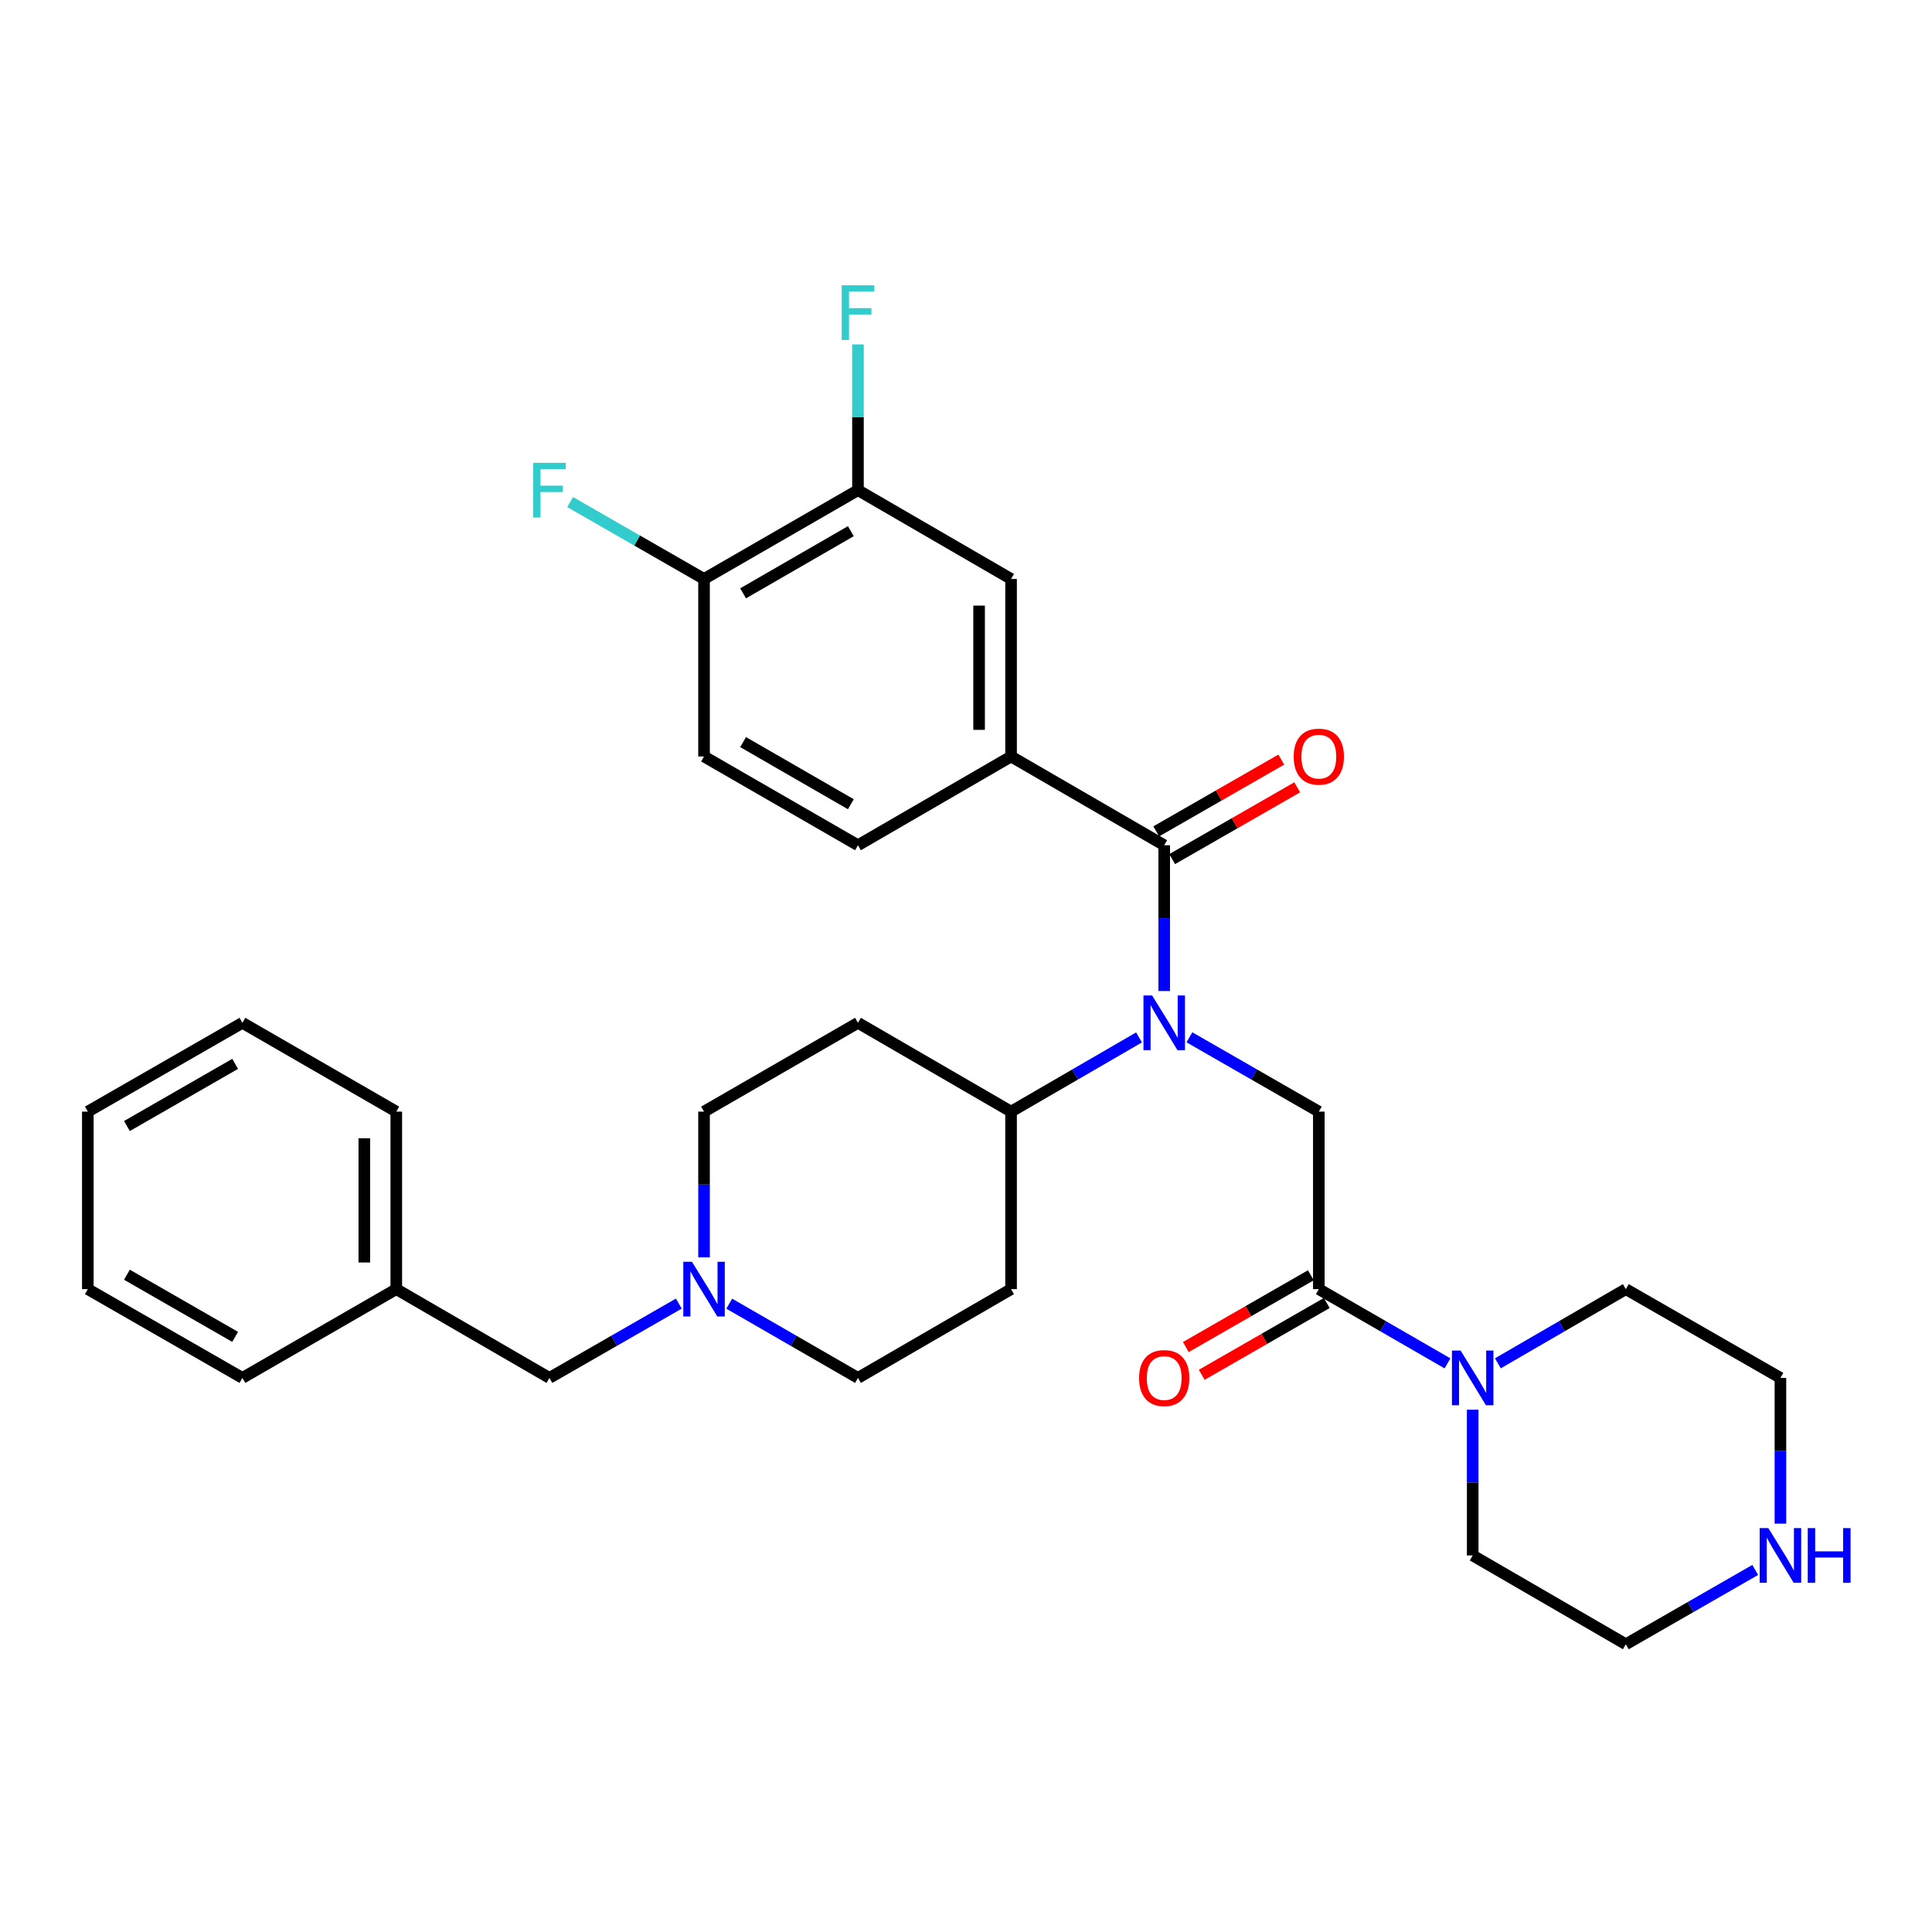 <?xml version='1.0' encoding='iso-8859-1'?>
<svg version='1.1' baseProfile='full'
              xmlns='http://www.w3.org/2000/svg'
                      xmlns:rdkit='http://www.rdkit.org/xml'
                      xmlns:xlink='http://www.w3.org/1999/xlink'
                  xml:space='preserve'
width='1000px' height='1000px' viewBox='0 0 1000 1000'>
<!-- END OF HEADER -->
<rect style='opacity:1.0;fill:#FFFFFF;stroke:none' width='1000' height='1000' x='0' y='0'> </rect>
<path class='bond-0' d='M 602.592,437.495 L 602.592,475.224' style='fill:none;fill-rule:evenodd;stroke:#000000;stroke-width:6px;stroke-linecap:butt;stroke-linejoin:miter;stroke-opacity:1' />
<path class='bond-0' d='M 602.592,475.224 L 602.592,512.952' style='fill:none;fill-rule:evenodd;stroke:#0000FF;stroke-width:6px;stroke-linecap:butt;stroke-linejoin:miter;stroke-opacity:1' />
<path class='bond-3' d='M 602.592,437.495 L 523.326,391.556' style='fill:none;fill-rule:evenodd;stroke:#000000;stroke-width:6px;stroke-linecap:butt;stroke-linejoin:miter;stroke-opacity:1' />
<path class='bond-9' d='M 606.711,444.671 L 639.072,426.094' style='fill:none;fill-rule:evenodd;stroke:#000000;stroke-width:6px;stroke-linecap:butt;stroke-linejoin:miter;stroke-opacity:1' />
<path class='bond-9' d='M 639.072,426.094 L 671.432,407.518' style='fill:none;fill-rule:evenodd;stroke:#FF0000;stroke-width:6px;stroke-linecap:butt;stroke-linejoin:miter;stroke-opacity:1' />
<path class='bond-9' d='M 598.473,430.319 L 630.833,411.743' style='fill:none;fill-rule:evenodd;stroke:#000000;stroke-width:6px;stroke-linecap:butt;stroke-linejoin:miter;stroke-opacity:1' />
<path class='bond-9' d='M 630.833,411.743 L 663.194,393.167' style='fill:none;fill-rule:evenodd;stroke:#FF0000;stroke-width:6px;stroke-linecap:butt;stroke-linejoin:miter;stroke-opacity:1' />
<path class='bond-2' d='M 615.639,536.904 L 649.13,556.141' style='fill:none;fill-rule:evenodd;stroke:#0000FF;stroke-width:6px;stroke-linecap:butt;stroke-linejoin:miter;stroke-opacity:1' />
<path class='bond-2' d='M 649.13,556.141 L 682.62,575.377' style='fill:none;fill-rule:evenodd;stroke:#000000;stroke-width:6px;stroke-linecap:butt;stroke-linejoin:miter;stroke-opacity:1' />
<path class='bond-7' d='M 589.561,536.967 L 556.444,556.172' style='fill:none;fill-rule:evenodd;stroke:#0000FF;stroke-width:6px;stroke-linecap:butt;stroke-linejoin:miter;stroke-opacity:1' />
<path class='bond-7' d='M 556.444,556.172 L 523.326,575.377' style='fill:none;fill-rule:evenodd;stroke:#000000;stroke-width:6px;stroke-linecap:butt;stroke-linejoin:miter;stroke-opacity:1' />
<path class='bond-1' d='M 682.62,667.256 L 682.62,575.377' style='fill:none;fill-rule:evenodd;stroke:#000000;stroke-width:6px;stroke-linecap:butt;stroke-linejoin:miter;stroke-opacity:1' />
<path class='bond-4' d='M 682.62,667.256 L 715.922,686.469' style='fill:none;fill-rule:evenodd;stroke:#000000;stroke-width:6px;stroke-linecap:butt;stroke-linejoin:miter;stroke-opacity:1' />
<path class='bond-4' d='M 715.922,686.469 L 749.224,705.682' style='fill:none;fill-rule:evenodd;stroke:#0000FF;stroke-width:6px;stroke-linecap:butt;stroke-linejoin:miter;stroke-opacity:1' />
<path class='bond-13' d='M 678.5,660.08 L 646.14,678.66' style='fill:none;fill-rule:evenodd;stroke:#000000;stroke-width:6px;stroke-linecap:butt;stroke-linejoin:miter;stroke-opacity:1' />
<path class='bond-13' d='M 646.14,678.66 L 613.779,697.24' style='fill:none;fill-rule:evenodd;stroke:#FF0000;stroke-width:6px;stroke-linecap:butt;stroke-linejoin:miter;stroke-opacity:1' />
<path class='bond-13' d='M 686.74,674.431 L 654.379,693.011' style='fill:none;fill-rule:evenodd;stroke:#000000;stroke-width:6px;stroke-linecap:butt;stroke-linejoin:miter;stroke-opacity:1' />
<path class='bond-13' d='M 654.379,693.011 L 622.019,711.591' style='fill:none;fill-rule:evenodd;stroke:#FF0000;stroke-width:6px;stroke-linecap:butt;stroke-linejoin:miter;stroke-opacity:1' />
<path class='bond-6' d='M 523.326,391.556 L 523.326,299.668' style='fill:none;fill-rule:evenodd;stroke:#000000;stroke-width:6px;stroke-linecap:butt;stroke-linejoin:miter;stroke-opacity:1' />
<path class='bond-6' d='M 506.778,377.772 L 506.778,313.451' style='fill:none;fill-rule:evenodd;stroke:#000000;stroke-width:6px;stroke-linecap:butt;stroke-linejoin:miter;stroke-opacity:1' />
<path class='bond-15' d='M 523.326,391.556 L 444.08,437.495' style='fill:none;fill-rule:evenodd;stroke:#000000;stroke-width:6px;stroke-linecap:butt;stroke-linejoin:miter;stroke-opacity:1' />
<path class='bond-23' d='M 775.293,705.651 L 808.41,686.453' style='fill:none;fill-rule:evenodd;stroke:#0000FF;stroke-width:6px;stroke-linecap:butt;stroke-linejoin:miter;stroke-opacity:1' />
<path class='bond-23' d='M 808.41,686.453 L 841.528,667.256' style='fill:none;fill-rule:evenodd;stroke:#000000;stroke-width:6px;stroke-linecap:butt;stroke-linejoin:miter;stroke-opacity:1' />
<path class='bond-24' d='M 762.262,729.662 L 762.262,767.382' style='fill:none;fill-rule:evenodd;stroke:#0000FF;stroke-width:6px;stroke-linecap:butt;stroke-linejoin:miter;stroke-opacity:1' />
<path class='bond-24' d='M 762.262,767.382 L 762.262,805.101' style='fill:none;fill-rule:evenodd;stroke:#000000;stroke-width:6px;stroke-linecap:butt;stroke-linejoin:miter;stroke-opacity:1' />
<path class='bond-5' d='M 377.449,674.776 L 410.764,693.99' style='fill:none;fill-rule:evenodd;stroke:#0000FF;stroke-width:6px;stroke-linecap:butt;stroke-linejoin:miter;stroke-opacity:1' />
<path class='bond-5' d='M 410.764,693.99 L 444.08,713.204' style='fill:none;fill-rule:evenodd;stroke:#000000;stroke-width:6px;stroke-linecap:butt;stroke-linejoin:miter;stroke-opacity:1' />
<path class='bond-19' d='M 351.363,674.747 L 317.872,693.976' style='fill:none;fill-rule:evenodd;stroke:#0000FF;stroke-width:6px;stroke-linecap:butt;stroke-linejoin:miter;stroke-opacity:1' />
<path class='bond-19' d='M 317.872,693.976 L 284.381,713.204' style='fill:none;fill-rule:evenodd;stroke:#000000;stroke-width:6px;stroke-linecap:butt;stroke-linejoin:miter;stroke-opacity:1' />
<path class='bond-33' d='M 364.41,650.799 L 364.41,613.088' style='fill:none;fill-rule:evenodd;stroke:#0000FF;stroke-width:6px;stroke-linecap:butt;stroke-linejoin:miter;stroke-opacity:1' />
<path class='bond-33' d='M 364.41,613.088 L 364.41,575.377' style='fill:none;fill-rule:evenodd;stroke:#000000;stroke-width:6px;stroke-linecap:butt;stroke-linejoin:miter;stroke-opacity:1' />
<path class='bond-8' d='M 523.326,299.668 L 444.08,253.71' style='fill:none;fill-rule:evenodd;stroke:#000000;stroke-width:6px;stroke-linecap:butt;stroke-linejoin:miter;stroke-opacity:1' />
<path class='bond-10' d='M 523.326,575.377 L 444.08,529.41' style='fill:none;fill-rule:evenodd;stroke:#000000;stroke-width:6px;stroke-linecap:butt;stroke-linejoin:miter;stroke-opacity:1' />
<path class='bond-11' d='M 523.326,575.377 L 523.326,667.256' style='fill:none;fill-rule:evenodd;stroke:#000000;stroke-width:6px;stroke-linecap:butt;stroke-linejoin:miter;stroke-opacity:1' />
<path class='bond-20' d='M 444.08,253.71 L 444.08,215.99' style='fill:none;fill-rule:evenodd;stroke:#000000;stroke-width:6px;stroke-linecap:butt;stroke-linejoin:miter;stroke-opacity:1' />
<path class='bond-20' d='M 444.08,215.99 L 444.08,178.27' style='fill:none;fill-rule:evenodd;stroke:#33CCCC;stroke-width:6px;stroke-linecap:butt;stroke-linejoin:miter;stroke-opacity:1' />
<path class='bond-32' d='M 444.08,253.71 L 364.41,299.668' style='fill:none;fill-rule:evenodd;stroke:#000000;stroke-width:6px;stroke-linecap:butt;stroke-linejoin:miter;stroke-opacity:1' />
<path class='bond-32' d='M 440.398,274.938 L 384.629,307.108' style='fill:none;fill-rule:evenodd;stroke:#000000;stroke-width:6px;stroke-linecap:butt;stroke-linejoin:miter;stroke-opacity:1' />
<path class='bond-17' d='M 444.08,529.41 L 364.41,575.377' style='fill:none;fill-rule:evenodd;stroke:#000000;stroke-width:6px;stroke-linecap:butt;stroke-linejoin:miter;stroke-opacity:1' />
<path class='bond-18' d='M 523.326,667.256 L 444.08,713.204' style='fill:none;fill-rule:evenodd;stroke:#000000;stroke-width:6px;stroke-linecap:butt;stroke-linejoin:miter;stroke-opacity:1' />
<path class='bond-12' d='M 364.41,299.668 L 364.41,391.556' style='fill:none;fill-rule:evenodd;stroke:#000000;stroke-width:6px;stroke-linecap:butt;stroke-linejoin:miter;stroke-opacity:1' />
<path class='bond-21' d='M 364.41,299.668 L 329.759,279.769' style='fill:none;fill-rule:evenodd;stroke:#000000;stroke-width:6px;stroke-linecap:butt;stroke-linejoin:miter;stroke-opacity:1' />
<path class='bond-21' d='M 329.759,279.769 L 295.108,259.87' style='fill:none;fill-rule:evenodd;stroke:#33CCCC;stroke-width:6px;stroke-linecap:butt;stroke-linejoin:miter;stroke-opacity:1' />
<path class='bond-14' d='M 908.5,812.595 L 875.014,831.827' style='fill:none;fill-rule:evenodd;stroke:#0000FF;stroke-width:6px;stroke-linecap:butt;stroke-linejoin:miter;stroke-opacity:1' />
<path class='bond-14' d='M 875.014,831.827 L 841.528,851.059' style='fill:none;fill-rule:evenodd;stroke:#000000;stroke-width:6px;stroke-linecap:butt;stroke-linejoin:miter;stroke-opacity:1' />
<path class='bond-34' d='M 921.547,788.644 L 921.547,750.924' style='fill:none;fill-rule:evenodd;stroke:#0000FF;stroke-width:6px;stroke-linecap:butt;stroke-linejoin:miter;stroke-opacity:1' />
<path class='bond-34' d='M 921.547,750.924 L 921.547,713.204' style='fill:none;fill-rule:evenodd;stroke:#000000;stroke-width:6px;stroke-linecap:butt;stroke-linejoin:miter;stroke-opacity:1' />
<path class='bond-16' d='M 444.08,437.495 L 364.41,391.556' style='fill:none;fill-rule:evenodd;stroke:#000000;stroke-width:6px;stroke-linecap:butt;stroke-linejoin:miter;stroke-opacity:1' />
<path class='bond-16' d='M 440.395,416.268 L 384.626,384.111' style='fill:none;fill-rule:evenodd;stroke:#000000;stroke-width:6px;stroke-linecap:butt;stroke-linejoin:miter;stroke-opacity:1' />
<path class='bond-22' d='M 284.381,713.204 L 205.116,667.256' style='fill:none;fill-rule:evenodd;stroke:#000000;stroke-width:6px;stroke-linecap:butt;stroke-linejoin:miter;stroke-opacity:1' />
<path class='bond-27' d='M 205.116,667.256 L 205.116,575.377' style='fill:none;fill-rule:evenodd;stroke:#000000;stroke-width:6px;stroke-linecap:butt;stroke-linejoin:miter;stroke-opacity:1' />
<path class='bond-27' d='M 188.568,653.474 L 188.568,589.159' style='fill:none;fill-rule:evenodd;stroke:#000000;stroke-width:6px;stroke-linecap:butt;stroke-linejoin:miter;stroke-opacity:1' />
<path class='bond-28' d='M 205.116,667.256 L 125.474,713.204' style='fill:none;fill-rule:evenodd;stroke:#000000;stroke-width:6px;stroke-linecap:butt;stroke-linejoin:miter;stroke-opacity:1' />
<path class='bond-25' d='M 841.528,667.256 L 921.547,713.204' style='fill:none;fill-rule:evenodd;stroke:#000000;stroke-width:6px;stroke-linecap:butt;stroke-linejoin:miter;stroke-opacity:1' />
<path class='bond-26' d='M 762.262,805.101 L 841.528,851.059' style='fill:none;fill-rule:evenodd;stroke:#000000;stroke-width:6px;stroke-linecap:butt;stroke-linejoin:miter;stroke-opacity:1' />
<path class='bond-30' d='M 205.116,575.377 L 125.474,529.41' style='fill:none;fill-rule:evenodd;stroke:#000000;stroke-width:6px;stroke-linecap:butt;stroke-linejoin:miter;stroke-opacity:1' />
<path class='bond-29' d='M 125.474,713.204 L 45.455,667.256' style='fill:none;fill-rule:evenodd;stroke:#000000;stroke-width:6px;stroke-linecap:butt;stroke-linejoin:miter;stroke-opacity:1' />
<path class='bond-29' d='M 121.711,691.962 L 65.698,659.798' style='fill:none;fill-rule:evenodd;stroke:#000000;stroke-width:6px;stroke-linecap:butt;stroke-linejoin:miter;stroke-opacity:1' />
<path class='bond-31' d='M 45.455,667.256 L 45.455,575.377' style='fill:none;fill-rule:evenodd;stroke:#000000;stroke-width:6px;stroke-linecap:butt;stroke-linejoin:miter;stroke-opacity:1' />
<path class='bond-35' d='M 125.474,529.41 L 45.455,575.377' style='fill:none;fill-rule:evenodd;stroke:#000000;stroke-width:6px;stroke-linecap:butt;stroke-linejoin:miter;stroke-opacity:1' />
<path class='bond-35' d='M 121.714,550.654 L 65.7,582.831' style='fill:none;fill-rule:evenodd;stroke:#000000;stroke-width:6px;stroke-linecap:butt;stroke-linejoin:miter;stroke-opacity:1' />
<path  class='atom-1' d='M 596.332 515.25
L 605.612 530.25
Q 606.532 531.73, 608.012 534.41
Q 609.492 537.09, 609.572 537.25
L 609.572 515.25
L 613.332 515.25
L 613.332 543.57
L 609.452 543.57
L 599.492 527.17
Q 598.332 525.25, 597.092 523.05
Q 595.892 520.85, 595.532 520.17
L 595.532 543.57
L 591.852 543.57
L 591.852 515.25
L 596.332 515.25
' fill='#0000FF'/>
<path  class='atom-5' d='M 756.002 699.044
L 765.282 714.044
Q 766.202 715.524, 767.682 718.204
Q 769.162 720.884, 769.242 721.044
L 769.242 699.044
L 773.002 699.044
L 773.002 727.364
L 769.122 727.364
L 759.162 710.964
Q 758.002 709.044, 756.762 706.844
Q 755.562 704.644, 755.202 703.964
L 755.202 727.364
L 751.522 727.364
L 751.522 699.044
L 756.002 699.044
' fill='#0000FF'/>
<path  class='atom-6' d='M 358.15 653.096
L 367.43 668.096
Q 368.35 669.576, 369.83 672.256
Q 371.31 674.936, 371.39 675.096
L 371.39 653.096
L 375.15 653.096
L 375.15 681.416
L 371.27 681.416
L 361.31 665.016
Q 360.15 663.096, 358.91 660.896
Q 357.71 658.696, 357.35 658.016
L 357.35 681.416
L 353.67 681.416
L 353.67 653.096
L 358.15 653.096
' fill='#0000FF'/>
<path  class='atom-10' d='M 669.62 391.636
Q 669.62 384.836, 672.98 381.036
Q 676.34 377.236, 682.62 377.236
Q 688.9 377.236, 692.26 381.036
Q 695.62 384.836, 695.62 391.636
Q 695.62 398.516, 692.22 402.436
Q 688.82 406.316, 682.62 406.316
Q 676.38 406.316, 672.98 402.436
Q 669.62 398.556, 669.62 391.636
M 682.62 403.116
Q 686.94 403.116, 689.26 400.236
Q 691.62 397.316, 691.62 391.636
Q 691.62 386.076, 689.26 383.276
Q 686.94 380.436, 682.62 380.436
Q 678.3 380.436, 675.94 383.236
Q 673.62 386.036, 673.62 391.636
Q 673.62 397.356, 675.94 400.236
Q 678.3 403.116, 682.62 403.116
' fill='#FF0000'/>
<path  class='atom-14' d='M 589.592 713.284
Q 589.592 706.484, 592.952 702.684
Q 596.312 698.884, 602.592 698.884
Q 608.872 698.884, 612.232 702.684
Q 615.592 706.484, 615.592 713.284
Q 615.592 720.164, 612.192 724.084
Q 608.792 727.964, 602.592 727.964
Q 596.352 727.964, 592.952 724.084
Q 589.592 720.204, 589.592 713.284
M 602.592 724.764
Q 606.912 724.764, 609.232 721.884
Q 611.592 718.964, 611.592 713.284
Q 611.592 707.724, 609.232 704.924
Q 606.912 702.084, 602.592 702.084
Q 598.272 702.084, 595.912 704.884
Q 593.592 707.684, 593.592 713.284
Q 593.592 719.004, 595.912 721.884
Q 598.272 724.764, 602.592 724.764
' fill='#FF0000'/>
<path  class='atom-15' d='M 915.287 790.941
L 924.567 805.941
Q 925.487 807.421, 926.967 810.101
Q 928.447 812.781, 928.527 812.941
L 928.527 790.941
L 932.287 790.941
L 932.287 819.261
L 928.407 819.261
L 918.447 802.861
Q 917.287 800.941, 916.047 798.741
Q 914.847 796.541, 914.487 795.861
L 914.487 819.261
L 910.807 819.261
L 910.807 790.941
L 915.287 790.941
' fill='#0000FF'/>
<path  class='atom-15' d='M 935.687 790.941
L 939.527 790.941
L 939.527 802.981
L 954.007 802.981
L 954.007 790.941
L 957.847 790.941
L 957.847 819.261
L 954.007 819.261
L 954.007 806.181
L 939.527 806.181
L 939.527 819.261
L 935.687 819.261
L 935.687 790.941
' fill='#0000FF'/>
<path  class='atom-21' d='M 435.66 147.653
L 452.5 147.653
L 452.5 150.893
L 439.46 150.893
L 439.46 159.493
L 451.06 159.493
L 451.06 162.773
L 439.46 162.773
L 439.46 175.973
L 435.66 175.973
L 435.66 147.653
' fill='#33CCCC'/>
<path  class='atom-22' d='M 275.961 239.55
L 292.801 239.55
L 292.801 242.79
L 279.761 242.79
L 279.761 251.39
L 291.361 251.39
L 291.361 254.67
L 279.761 254.67
L 279.761 267.87
L 275.961 267.87
L 275.961 239.55
' fill='#33CCCC'/>
</svg>
